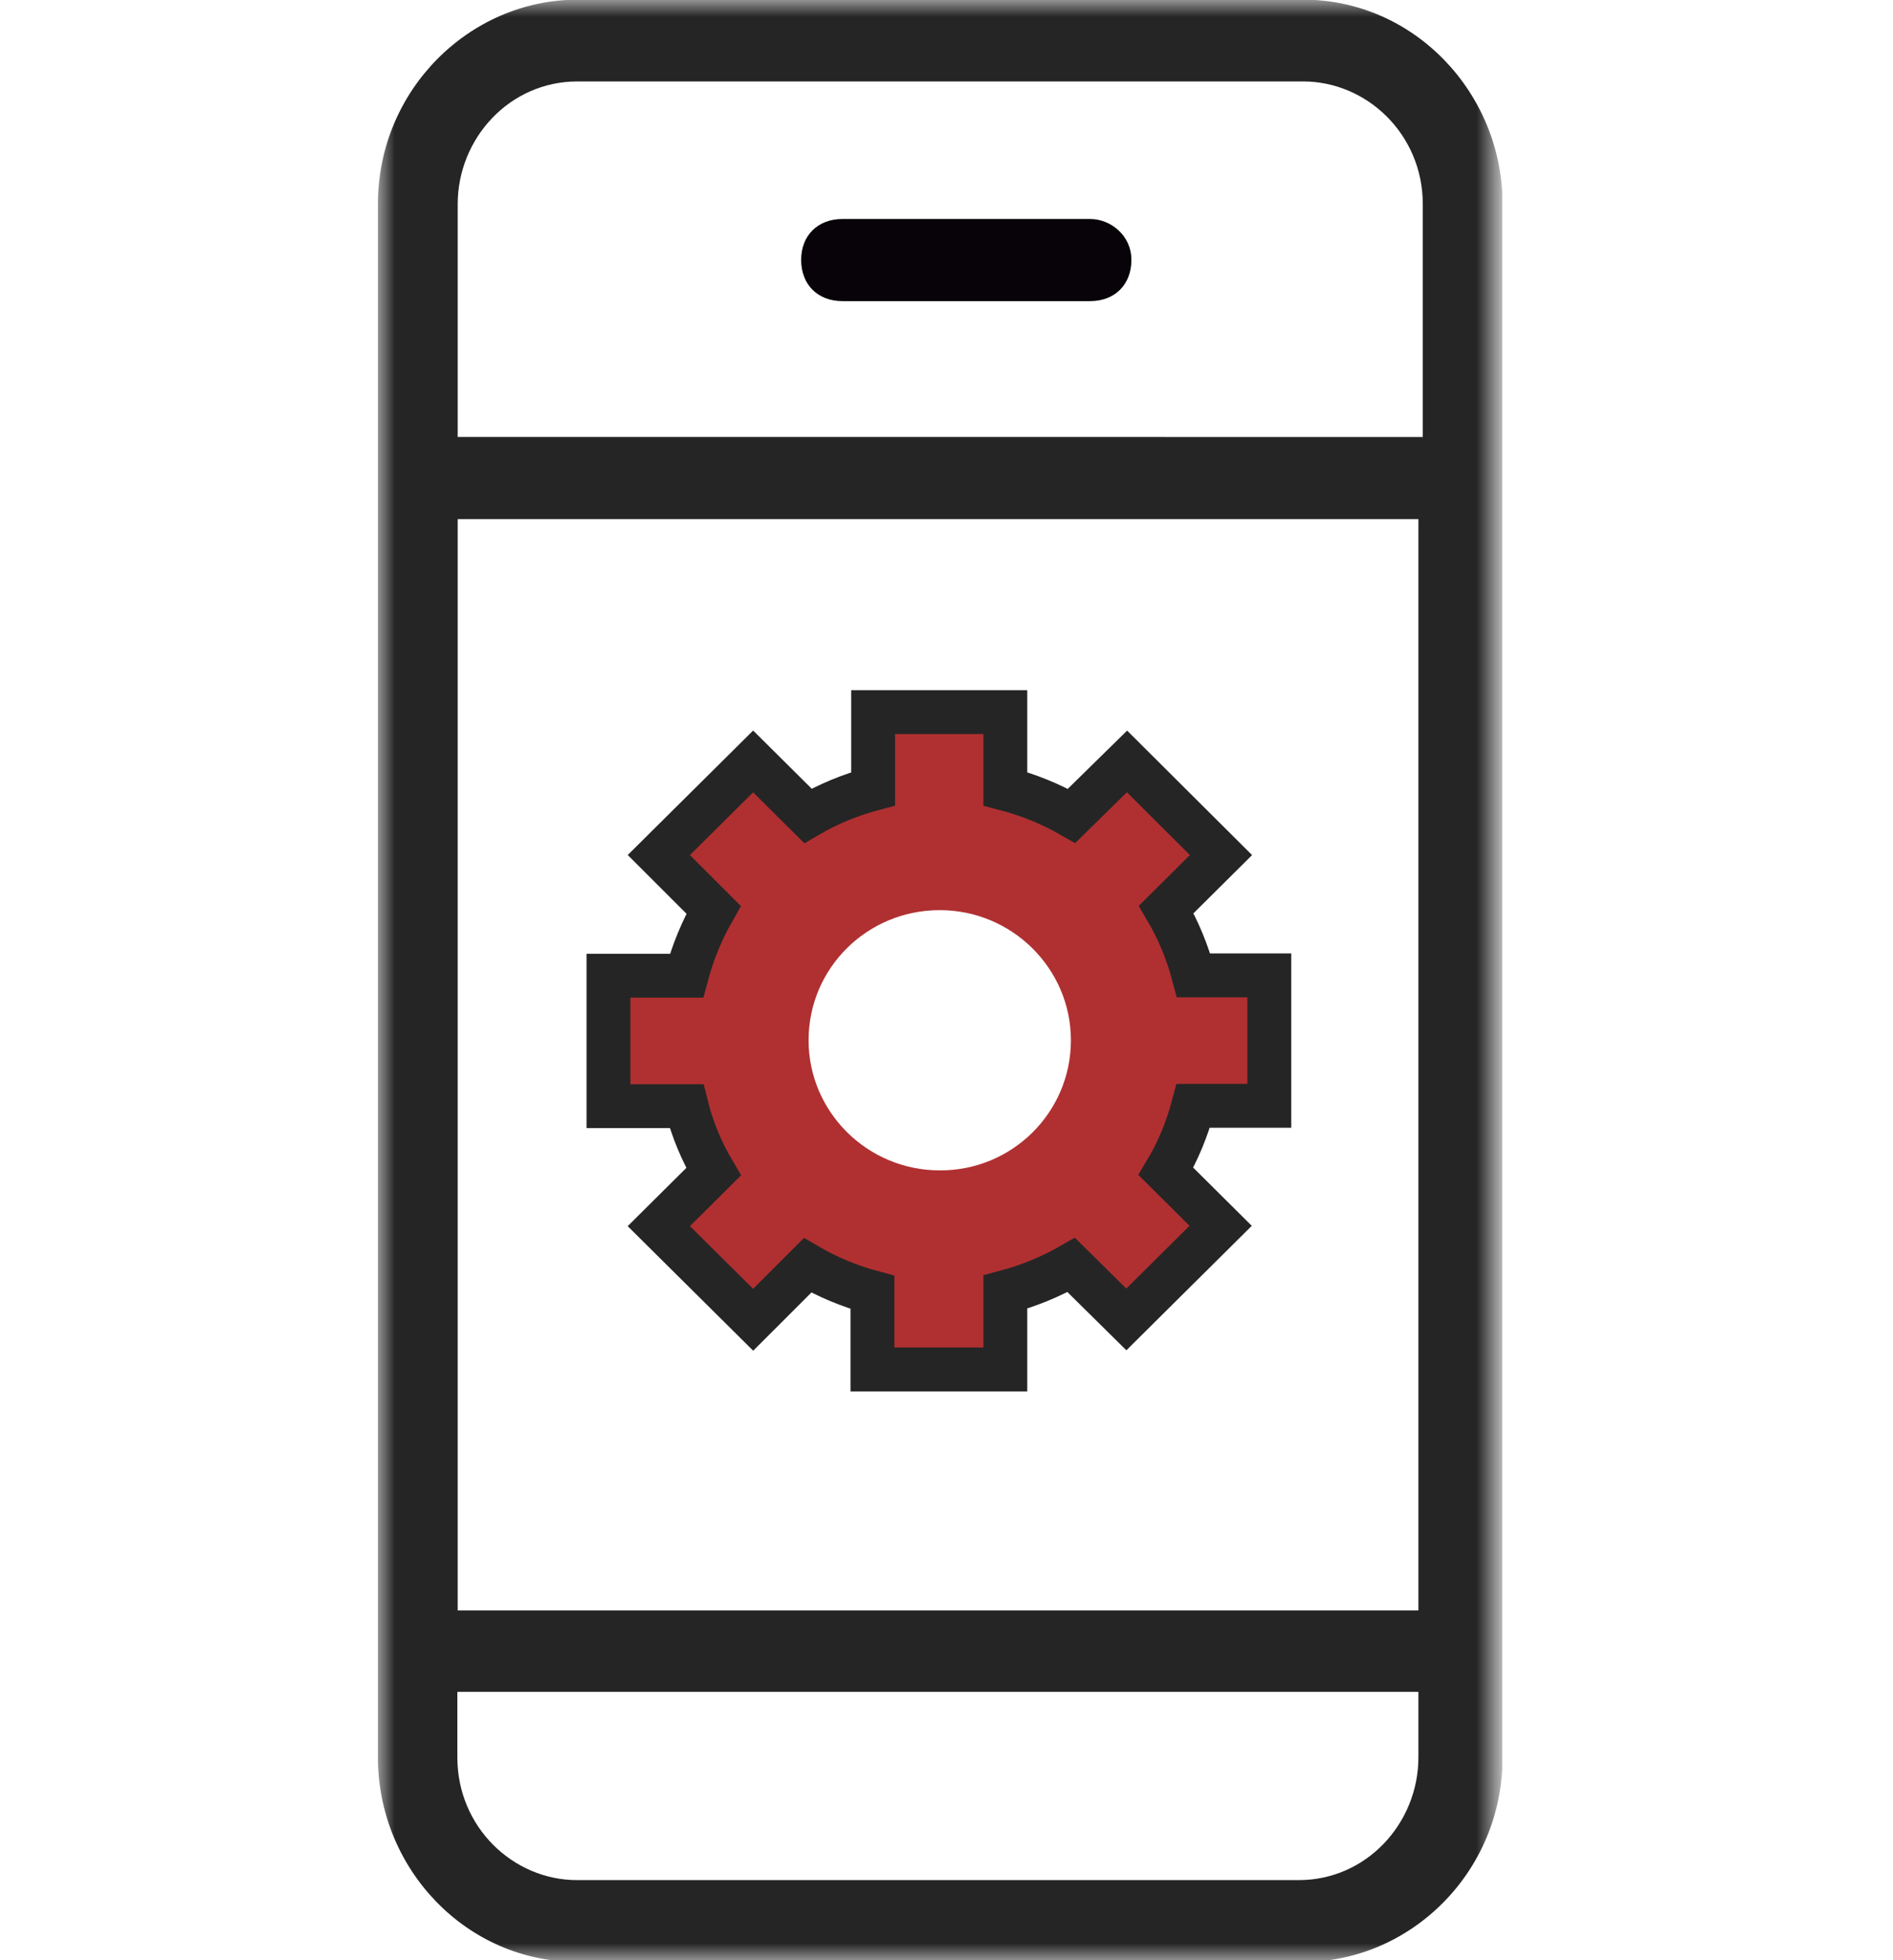<?xml version="1.0" encoding="utf-8"?>
<!-- Generator: Adobe Illustrator 23.1.1, SVG Export Plug-In . SVG Version: 6.00 Build 0)  -->
<svg version="1.1" id="Capa_1" xmlns="http://www.w3.org/2000/svg" xmlns:xlink="http://www.w3.org/1999/xlink" x="0px" y="0px"
	 viewBox="0 0 56 58" style="enable-background:new 0 0 56 58;" xml:space="preserve">
<style type="text/css">
	.st0{filter:url(#Adobe_OpacityMaskFilter);}
	.st1{enable-background:new    ;}
	.st2{fill:#FFFFFF;}
	.st3{mask:url(#SVGID_1_);}
	.st4{clip-path:url(#SVGID_3_);fill:#262525;}
	.st5{clip-path:url(#SVGID_3_);fill:#FFFFFF;}
	.st6{fill:#070308;}
	.st7{fill:#B03031;}
	.st8{fill:none;stroke:#262525;stroke-width:1.298;}
</style>
<g>
	<defs>
		<filter id="Adobe_OpacityMaskFilter" filterUnits="userSpaceOnUse" x="11.18" y="0" width="33.26" height="58.05">
			<feColorMatrix  type="matrix" values="1 0 0 0 0  0 1 0 0 0  0 0 1 0 0  0 0 0 1 0"/>
		</filter>
	</defs>
	<mask maskUnits="userSpaceOnUse" x="11.18" y="0" width="33.26" height="58.05" id="SVGID_1_">
		<g class="st0">
			<rect x="11.18" y="0" width="33.26" height="58.05"/>
			<g class="st1">
				<rect x="11.18" y="0" class="st2" width="33.26" height="58.05"/>
			</g>
		</g>
	</mask>
	<g class="st3">
		<g>
			<defs>
				<rect id="SVGID_2_" x="11.18" width="33.26" height="58.05"/>
			</defs>
			<clipPath id="SVGID_3_">
				<use xlink:href="#SVGID_2_"  style="overflow:visible;"/>
			</clipPath>
			<path class="st4" d="M11.18,6.04V52c0,3.27,2.59,6.05,5.9,6.05h21.47c3.18,0,5.9-2.66,5.9-6.05V6.04c0-3.27-2.6-6.05-5.9-6.05
				H17.07C13.89,0,11.18,2.66,11.18,6.04"/>
			<path class="st5" d="M13.54,50.06h28.42V52c0,1.94-1.53,3.63-3.54,3.63H17.07c-1.89,0-3.54-1.57-3.54-3.63V50.06z"/>
			<rect x="13.54" y="15.36" class="st5" width="28.42" height="32.29"/>
			<path class="st5" d="M13.54,6.04c0-1.94,1.53-3.63,3.54-3.63h21.47c1.89,0,3.54,1.57,3.54,3.63v6.89H13.54V6.04z"/>
		</g>
	</g>
	<path class="st6" d="M32.25,6.48h-7.33c-0.73,0-1.22,0.49-1.22,1.21c0,0.73,0.49,1.22,1.22,1.22h7.33c0.73,0,1.22-0.49,1.22-1.22
		C33.47,6.97,32.86,6.48,32.25,6.48"/>
	<path class="st7" d="M25.96,38.11c-0.74-0.18-1.44-0.47-2.1-0.87l-1.59,1.6l-2.57-2.55l1.6-1.6c-0.4-0.65-0.7-1.37-0.88-2.11h-2.27
		v-3.55h2.27c0.18-0.75,0.48-1.46,0.88-2.12l-1.61-1.6l2.58-2.55l1.59,1.58c0.65-0.39,1.36-0.69,2.1-0.87v-2.24h3.61v2.24
		c0.75,0.18,1.48,0.48,2.14,0.88l1.61-1.58l2.57,2.55l-1.59,1.6c0.4,0.66,0.69,1.37,0.87,2.11h2.21v3.56h-2.21
		c-0.18,0.75-0.48,1.46-0.88,2.12l1.59,1.6l-2.57,2.55l-1.61-1.59c-0.66,0.4-1.38,0.69-2.13,0.87v2.25h-3.61L25.96,38.11z"/>
	<path class="st8" d="M25.96,38.11c-0.74-0.18-1.44-0.47-2.1-0.87l-1.59,1.6l-2.57-2.55l1.6-1.6c-0.4-0.65-0.7-1.37-0.88-2.11h-2.27
		v-3.55h2.27c0.18-0.75,0.48-1.46,0.88-2.12l-1.61-1.6l2.58-2.55l1.59,1.58c0.65-0.39,1.36-0.69,2.1-0.87v-2.24h3.61v2.24
		c0.75,0.18,1.48,0.48,2.14,0.88l1.61-1.58l2.57,2.55l-1.59,1.6c0.4,0.66,0.69,1.37,0.87,2.11h2.21v3.56h-2.21
		c-0.18,0.75-0.48,1.46-0.88,2.12l1.59,1.6l-2.57,2.55l-1.61-1.59c-0.66,0.4-1.38,0.69-2.13,0.87v2.25h-3.61L25.96,38.11z"/>
	<path class="st7" d="M29.73,40.52h-3.92v-2.28c-0.67-0.18-1.32-0.45-1.92-0.8l-1.61,1.61l-2.79-2.77l1.62-1.61
		c-0.36-0.61-0.63-1.26-0.8-1.94H18v-3.86h2.31c0.18-0.68,0.45-1.34,0.8-1.95l-1.62-1.62l2.79-2.77l1.62,1.61
		c0.6-0.35,1.25-0.62,1.93-0.8v-2.27h3.91v2.27c0.69,0.18,1.35,0.45,1.96,0.8l1.64-1.61l2.78,2.77l-1.62,1.61
		c0.36,0.61,0.63,1.27,0.81,1.95h2.24v3.86H35.3c-0.18,0.68-0.45,1.34-0.81,1.94l1.62,1.61l-2.79,2.77l-1.63-1.61
		c-0.61,0.35-1.27,0.62-1.95,0.8V40.52z"/>
	<path class="st8" d="M29.73,40.52h-3.92v-2.28c-0.67-0.18-1.32-0.45-1.92-0.8l-1.61,1.61l-2.79-2.77l1.62-1.61
		c-0.36-0.61-0.63-1.26-0.8-1.94H18v-3.86h2.31c0.18-0.68,0.45-1.34,0.8-1.95l-1.62-1.62l2.79-2.77l1.62,1.61
		c0.6-0.35,1.25-0.62,1.93-0.8v-2.27h3.91v2.27c0.69,0.18,1.35,0.45,1.96,0.8l1.64-1.61l2.78,2.77l-1.62,1.61
		c0.36,0.61,0.63,1.27,0.81,1.95h2.24v3.86H35.3c-0.18,0.68-0.45,1.34-0.81,1.94l1.62,1.61l-2.79,2.77l-1.63-1.61
		c-0.61,0.35-1.27,0.62-1.95,0.8V40.52z"/>
	<path class="st2" d="M27.8,34.63c-2.14,0-3.88-1.73-3.88-3.85c0-2.13,1.73-3.85,3.88-3.85c2.14,0,3.88,1.73,3.88,3.85v0.02
		C31.67,32.92,29.94,34.64,27.8,34.63L27.8,34.63z"/>
</g>
</svg>

